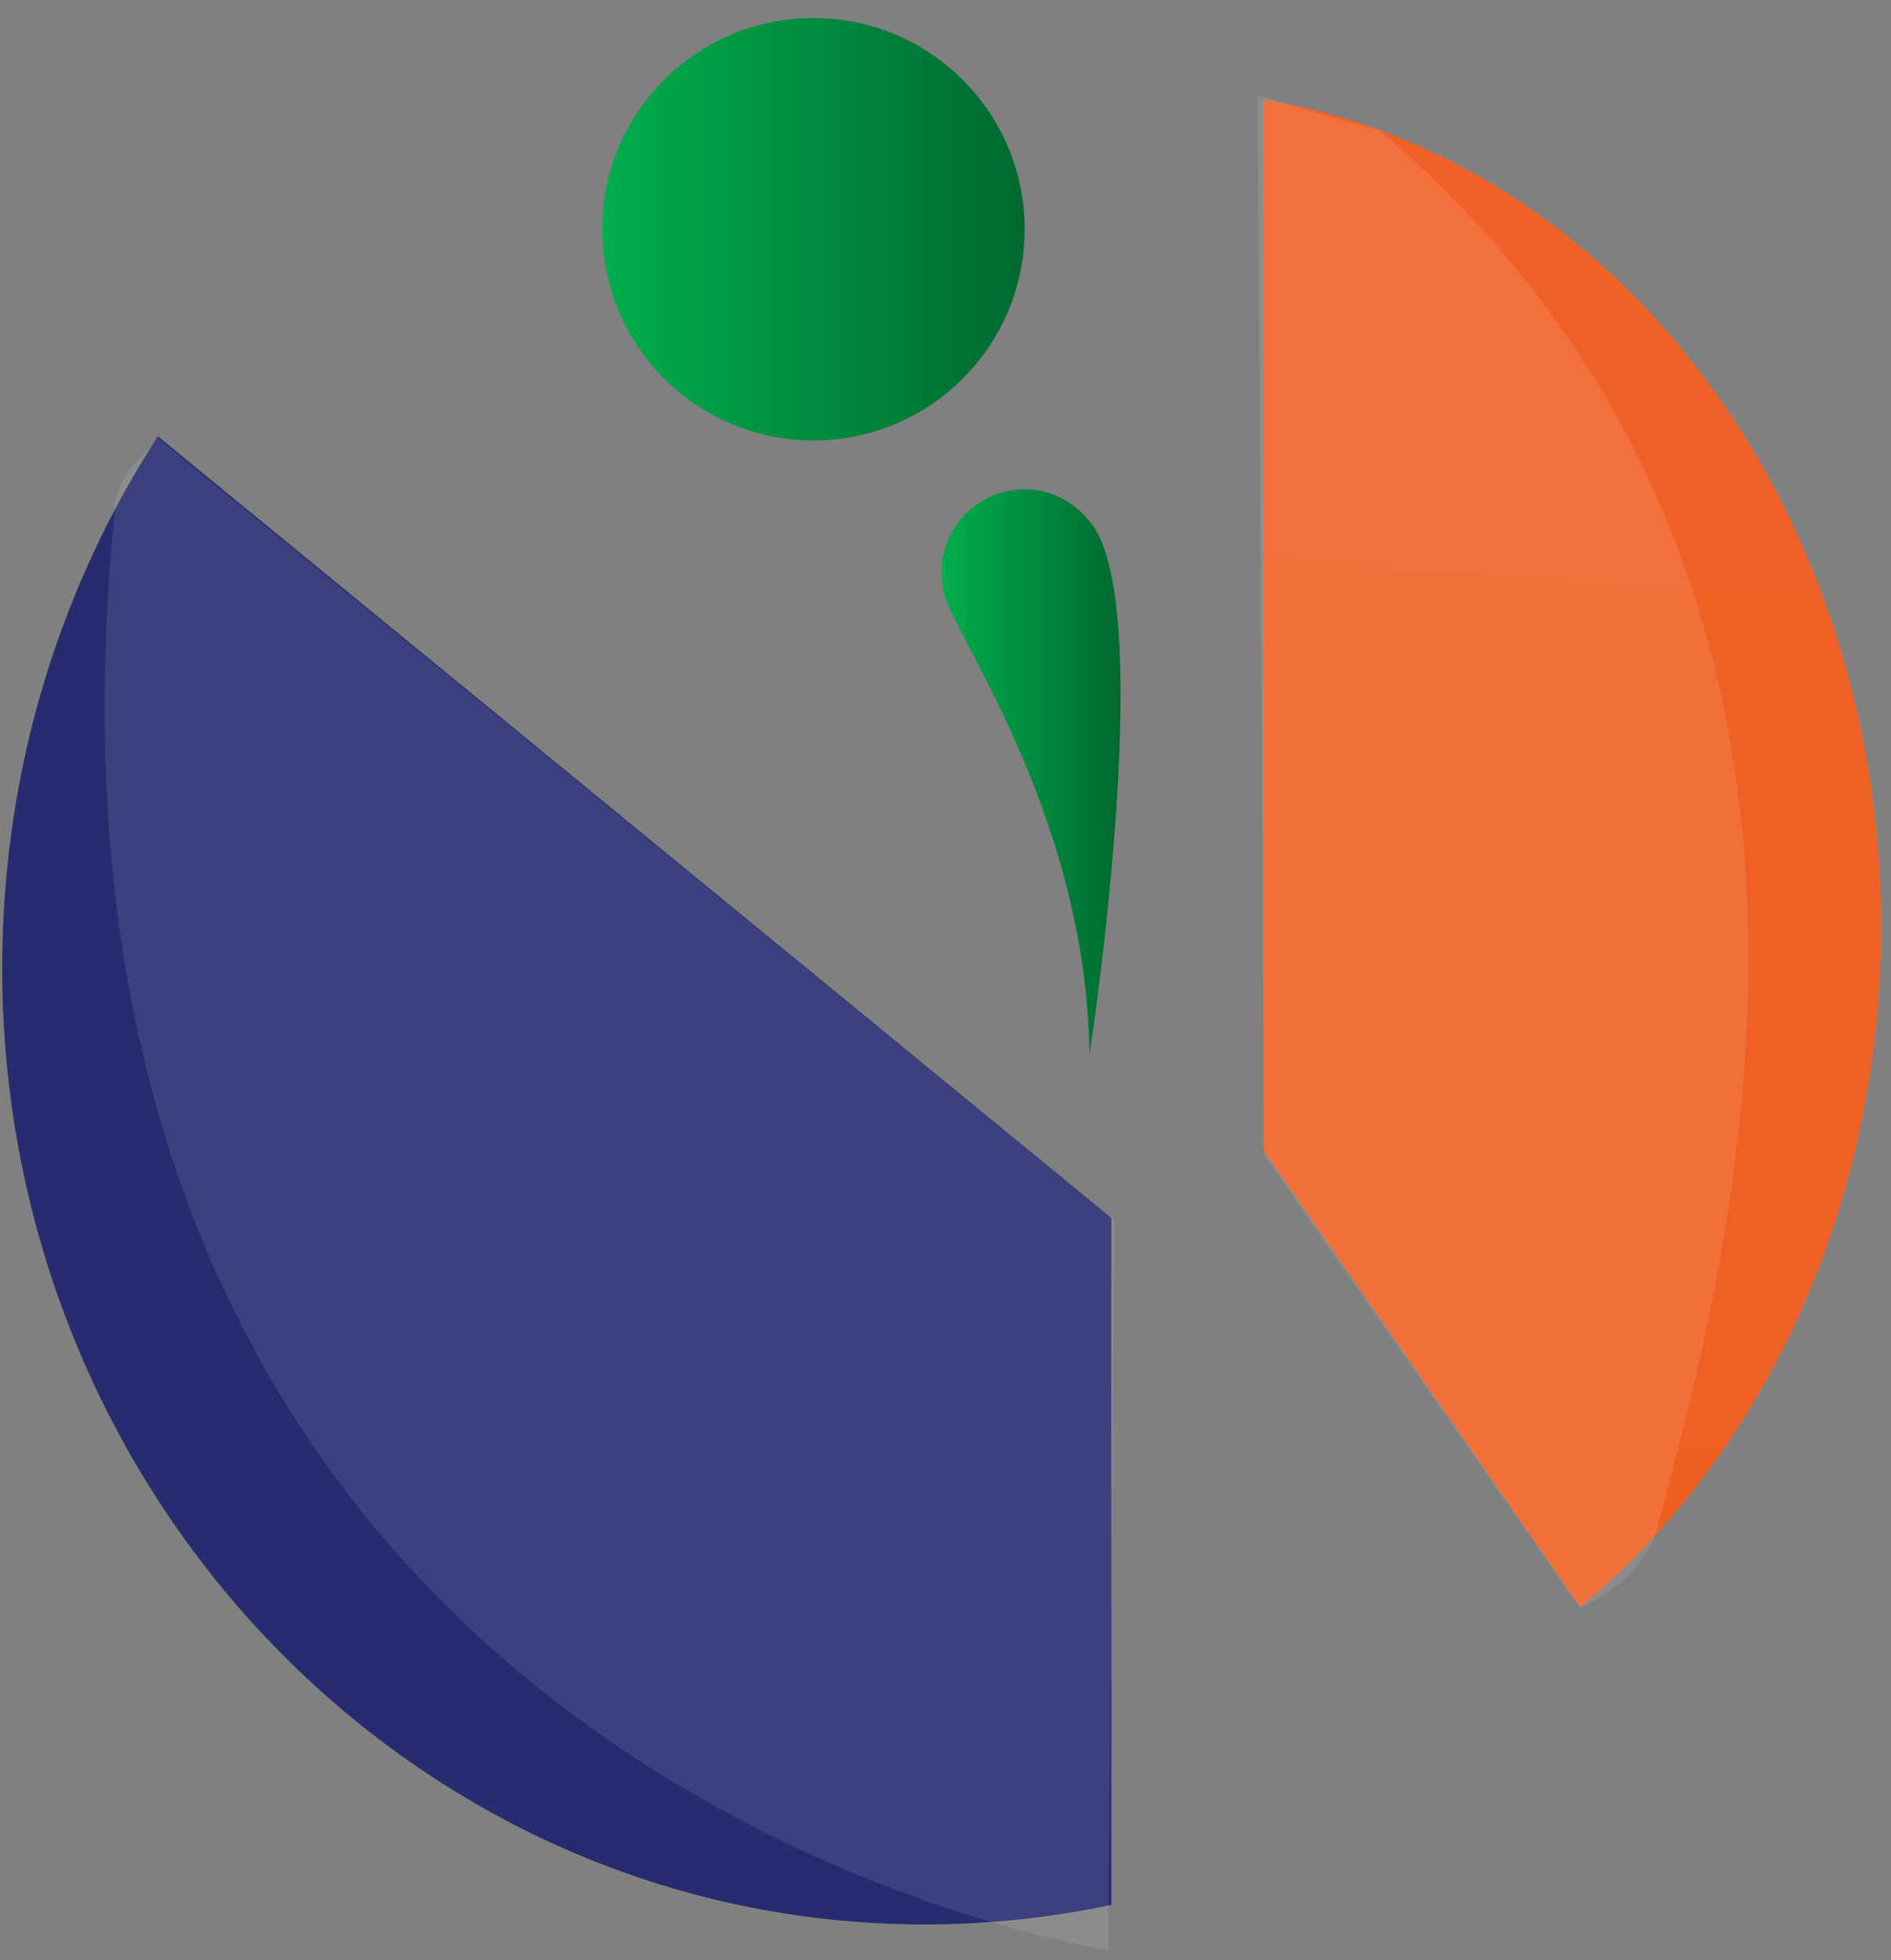 <svg xmlns="http://www.w3.org/2000/svg" width="82" height="85" viewBox="0 0 82 85" fill="none"><rect x="0" y="0" width="82" height="85" fill="#808080" stroke="none"/><path d="M54.794 4.328V49.864L68.526 69.671C76.422 63.106 81.566 52.345 81.566 40.187C81.566 21.898 69.925 6.779 54.794 4.328Z" fill="#F58426"></path><path d="M54.794 4.328V49.864L68.526 69.671C76.422 63.106 81.566 52.345 81.566 40.187C81.566 21.898 69.925 6.779 54.794 4.328Z" fill="url(#paint0_linear_164_62)"></path><path d="M0.093 41.972C0.093 64.876 18.002 83.444 40.099 83.444C42.873 83.444 45.577 83.15 48.196 82.596V52.81L6.843 18.915C2.581 25.502 0.093 33.44 0.093 41.972Z" fill="#7AC143"></path><path d="M0.093 41.972C0.093 64.876 18.002 83.444 40.099 83.444C42.873 83.444 45.577 83.15 48.196 82.596V52.81L6.843 18.915C2.581 25.502 0.093 33.44 0.093 41.972Z" fill="url(#paint1_linear_164_62)"></path><path d="M44.432 9.94C44.432 14.995 40.329 19.098 35.275 19.098C30.216 19.098 26.117 14.999 26.117 9.94C26.117 4.878 30.216 0.783 35.275 0.783C40.329 0.783 44.432 4.882 44.432 9.94Z" fill="url(#paint2_linear_164_62)"></path><path d="M47.34 22.72C47.192 22.542 47.192 22.542 47.192 22.542C46.533 21.738 45.548 21.218 44.428 21.218C42.442 21.218 40.828 22.832 40.828 24.818C40.828 25.037 40.854 25.249 40.891 25.461C40.891 25.461 40.805 23.981 40.895 25.521C40.984 27.057 47.106 35.028 47.244 45.717C47.247 45.721 50.208 26.488 47.34 22.72Z" fill="url(#paint3_linear_164_62)"></path><g opacity="0.1"><path d="M6.824 18.979L48.322 52.918L48.058 84.552C48.058 84.552 -0.707 77.321 5.002 21.869C5.143 20.481 6.066 20.042 6.824 18.979Z" fill="white"></path></g><g opacity="0.1"><path d="M54.523 4.142L54.828 50.092L68.522 69.719C68.522 69.719 71.245 68.581 71.87 66.219C74.76 55.265 83.397 25.748 59.849 5.667" fill="white"></path></g><defs><linearGradient id="paint0_linear_164_62" x1="69.414" y1="5.352" x2="64.934" y2="69.422" gradientUnits="userSpaceOnUse"><stop offset="0.022" stop-color="#F06027"></stop><stop offset="0.983" stop-color="#F05F22"></stop></linearGradient><linearGradient id="paint1_linear_164_62" x1="0.093" y1="51.179" x2="48.193" y2="51.179" gradientUnits="userSpaceOnUse"><stop offset="0.024" stop-color="#272B70"></stop><stop offset="0.983" stop-color="#272B70"></stop></linearGradient><linearGradient id="paint2_linear_164_62" x1="26.117" y1="9.941" x2="44.431" y2="9.941" gradientUnits="userSpaceOnUse"><stop stop-color="#00AE4C"></stop><stop offset="1" stop-color="#006930"></stop></linearGradient><linearGradient id="paint3_linear_164_62" x1="40.831" y1="33.471" x2="48.591" y2="33.471" gradientUnits="userSpaceOnUse"><stop stop-color="#00AE4C"></stop><stop offset="1" stop-color="#006930"></stop></linearGradient></defs></svg>